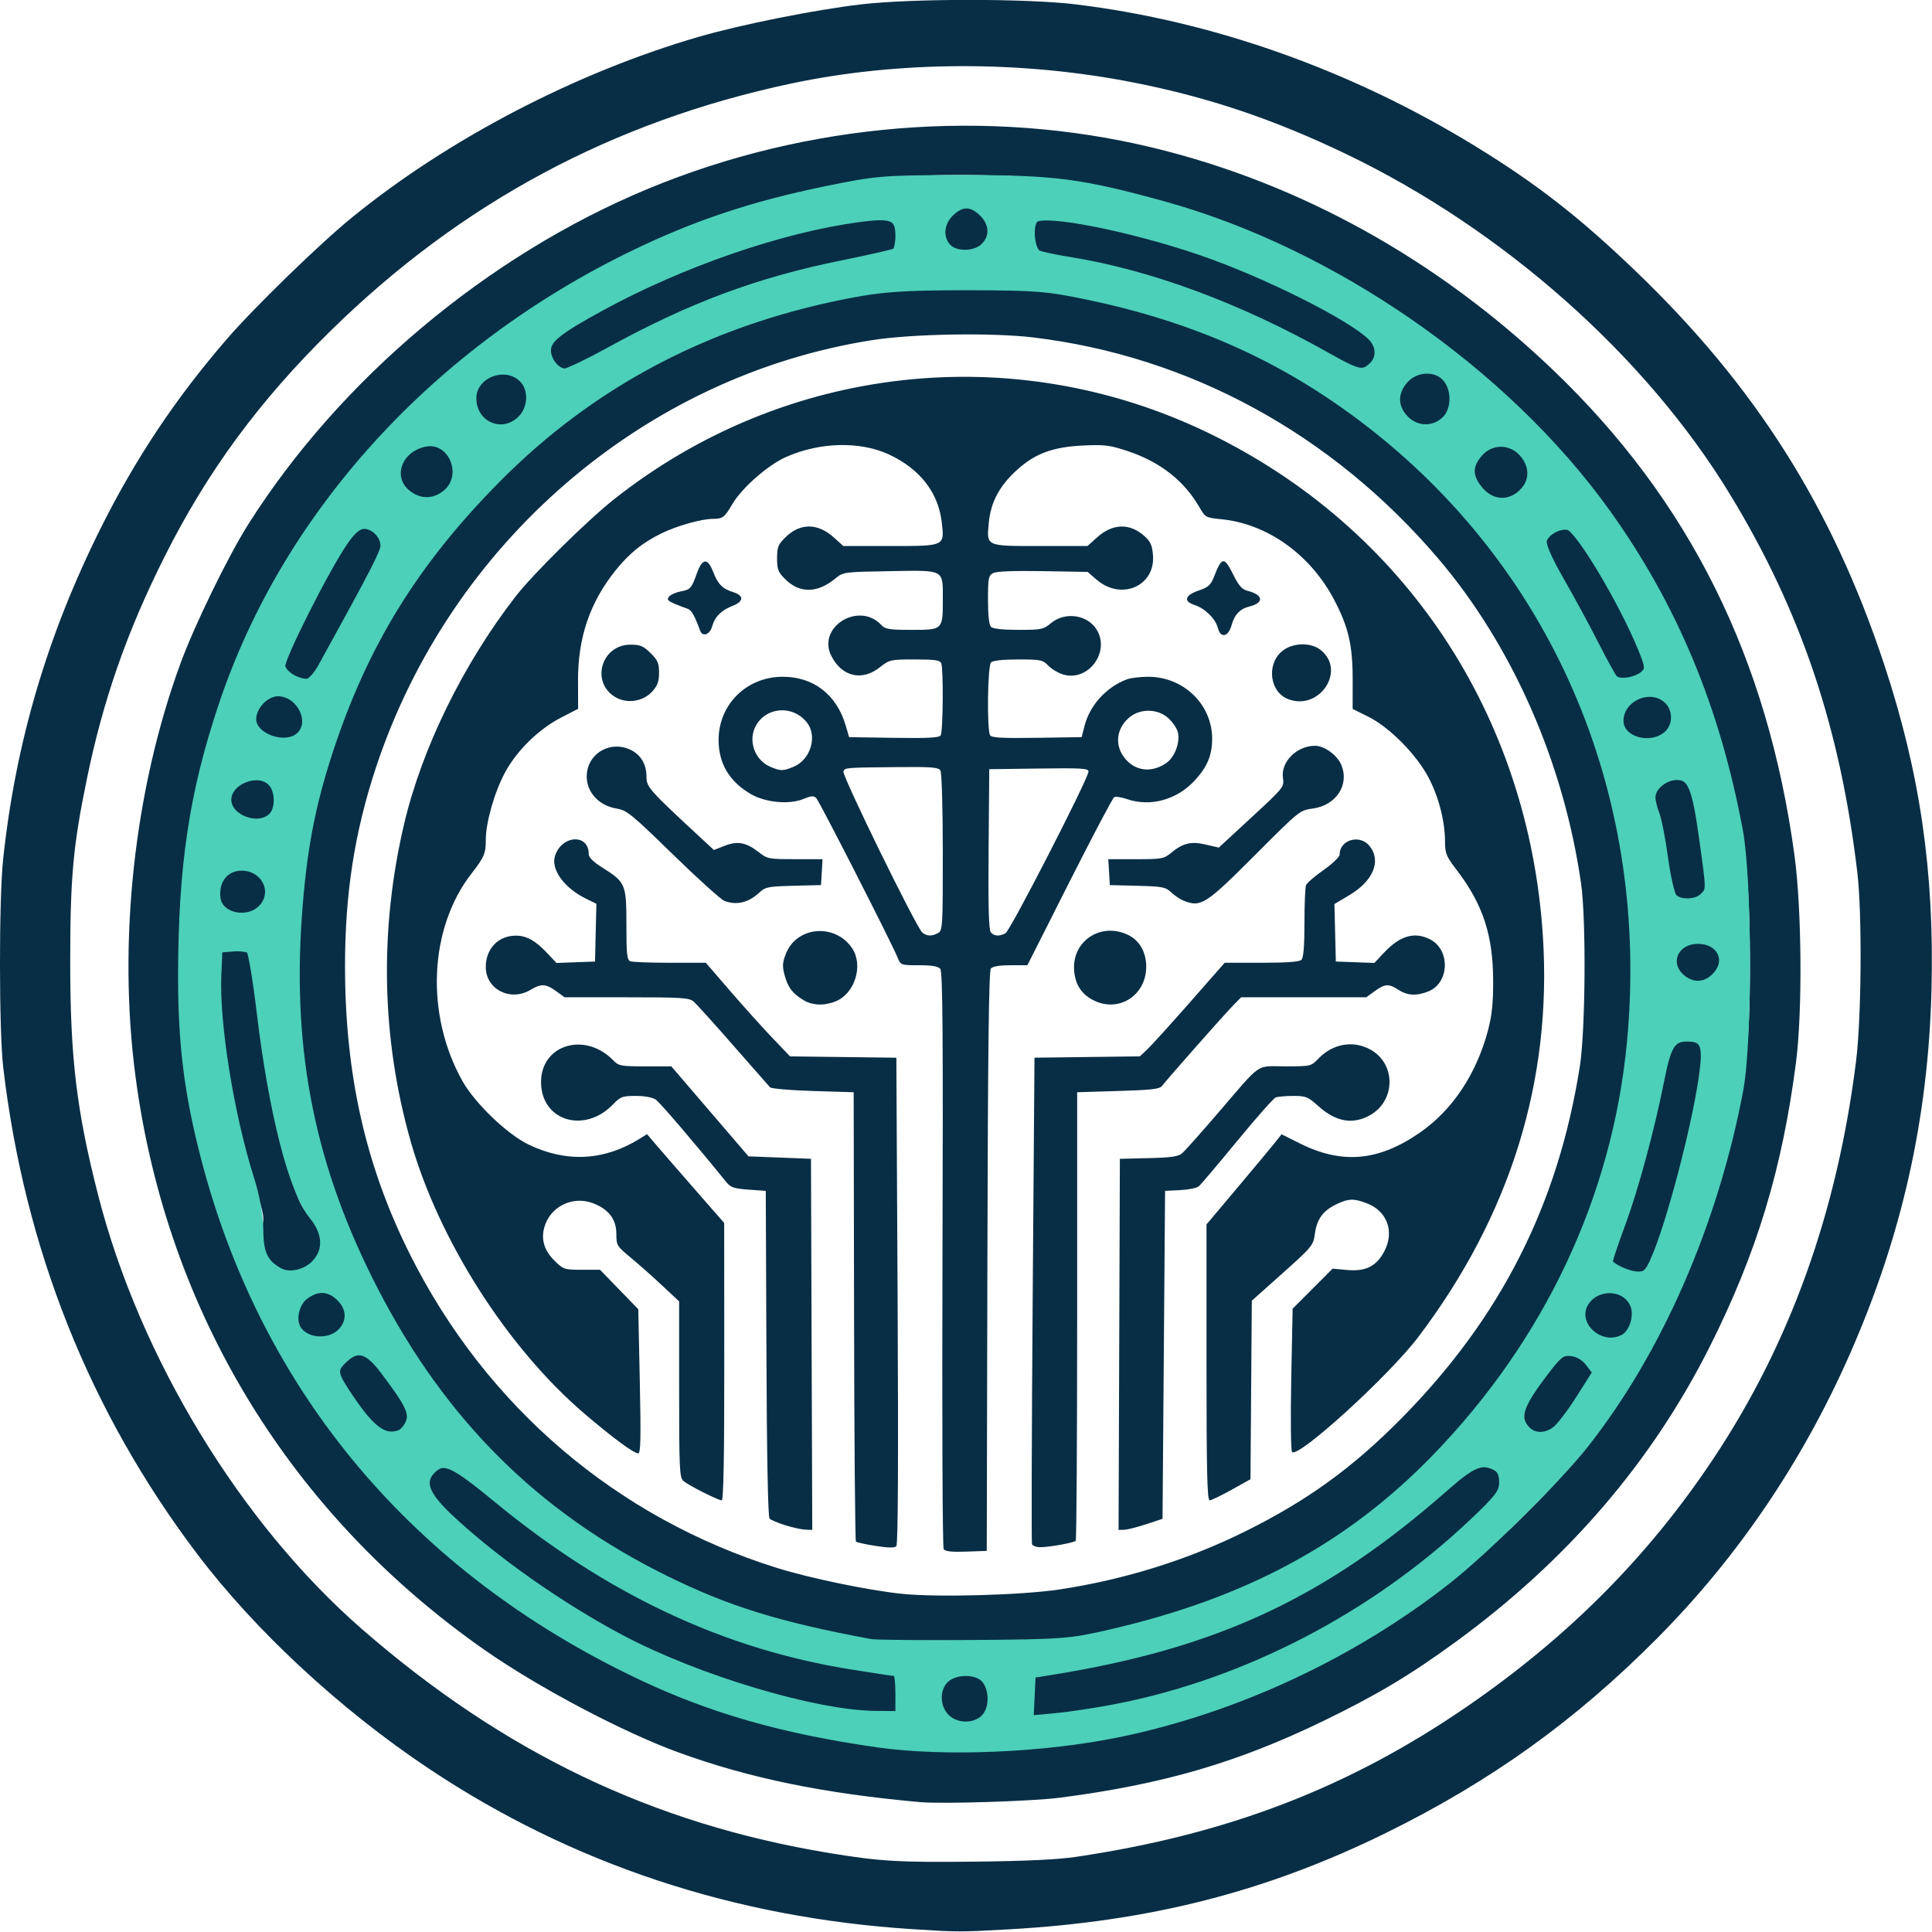 <?xml version="1.0" encoding="UTF-8" standalone="no"?>
<!-- Created with Inkscape (http://www.inkscape.org/) -->

<svg
   version="1.1"
   id="svg1"
   width="128"
   height="128"
   viewBox="0 0 128 128"
   sodipodi:docname="logo.svg"
   inkscape:version="1.3.2 (1:1.3.2+202311252150+091e20ef0f)"
   xmlns:inkscape="http://www.inkscape.org/namespaces/inkscape"
   xmlns:sodipodi="http://sodipodi.sourceforge.net/DTD/sodipodi-0.dtd"
   xmlns="http://www.w3.org/2000/svg"
   xmlns:svg="http://www.w3.org/2000/svg">
  <defs
     id="defs1" />
  <sodipodi:namedview
     id="namedview1"
     pagecolor="#ffffff"
     bordercolor="#666666"
     borderopacity="1.0"
     inkscape:showpageshadow="2"
     inkscape:pageopacity="0.0"
     inkscape:pagecheckerboard="0"
     inkscape:deskcolor="#d1d1d1"
     inkscape:zoom="5.6568543"
     inkscape:cx="38.537319"
     inkscape:cy="57.275649"
     inkscape:window-width="1920"
     inkscape:window-height="997"
     inkscape:window-x="0"
     inkscape:window-y="0"
     inkscape:window-maximized="1"
     inkscape:current-layer="g1" />
  <g
     inkscape:groupmode="layer"
     inkscape:label="Image"
     id="g1">
    <g
       id="g4"
       transform="matrix(1.331,0,0,1.307,-20.557,-19.372)">
      <path
         style="display:inline;fill:#082e45"
         d="M 60.875,112.613 C 51.983,112.036 43.905,109.306 36.789,104.473 32.378,101.477 28.135,97.47 25.237,93.562 19.896,86.362 16.667,78.105 15.606,68.938 15.392,67.086 15.389,60.402 15.601,58.375 c 0.618,-5.896 2.19,-11.334 4.842,-16.75 1.735,-3.543 3.735,-6.601 6.285,-9.606 1.372,-1.617 4.617,-4.83 6.234,-6.171 4.806,-3.987 11.15,-7.353 17.271,-9.162 2.097,-0.62 5.805,-1.374 8.08,-1.644 2.537,-0.301 8.261,-0.3 10.688,0.002 6.835,0.85 13.71,3.335 19.875,7.186 3.054,1.907 5.194,3.605 7.983,6.332 5.978,5.845 9.784,11.978 12.373,19.938 1.784,5.486 2.503,10.518 2.356,16.495 -0.161,6.531 -1.475,12.493 -4.081,18.505 -2.354,5.431 -5.571,10.26 -9.567,14.359 -4.071,4.176 -8.291,7.262 -13.505,9.874 -5.949,2.98 -11.755,4.49 -18.808,4.89 -2.407,0.137 -2.501,0.136 -4.75,-0.01 z M 69,108.948 c 7.563,-1.142 13.61,-3.512 19.5,-7.643 5.028,-3.526 8.993,-7.591 12.222,-12.528 3.821,-5.842 6.167,-12.493 7.11,-20.154 0.271,-2.203 0.307,-7.473 0.066,-9.561 -0.848,-7.333 -2.809,-13.269 -6.329,-19.163 C 97.363,32.857 90.267,26.45 82.438,22.623 78.839,20.865 75.599,19.754 71.886,19.007 c -5.602,-1.127 -11.707,-1.108 -17.073,0.052 -8.863,1.917 -16.41,6.04 -22.88,12.501 -3.58,3.574 -6.17,7.16 -8.307,11.502 -1.869,3.796 -3.042,7.216 -3.858,11.25 -0.685,3.387 -0.827,4.969 -0.828,9.25 -0.002,4.873 0.314,7.56 1.39,11.842 2.067,8.226 7.085,16.633 13.123,21.99 7.049,6.254 14.468,9.877 23.249,11.355 2.532,0.426 3.492,0.484 7.299,0.44 2.529,-0.029 4.1,-0.105 5,-0.241 z m -7.75,-2.775 c -4.797,-0.438 -8.475,-1.206 -12,-2.507 -2.752,-1.015 -6.973,-3.283 -9.647,-5.181 C 29.904,91.599 23.746,81.322 22.195,69.432 21.298,62.554 22.118,54.865 24.433,48.438 c 0.693,-1.922 2.361,-5.411 3.356,-7.016 4.563,-7.361 11.925,-13.656 19.924,-17.035 7.945,-3.356 16.926,-4.098 25.13,-2.076 7.324,1.805 14.16,5.672 19.891,11.25 6.798,6.617 10.698,14.598 12.035,24.627 0.364,2.732 0.4,7.929 0.073,10.5 -0.689,5.411 -1.949,9.64 -4.281,14.375 -2.895,5.876 -7.105,10.862 -12.655,14.986 -2.257,1.678 -3.935,2.699 -6.593,4.011 -4.276,2.112 -8,3.216 -13.125,3.89 -1.357,0.178 -5.844,0.323 -6.938,0.223 z m 7,-2.857 c 6.528,-0.885 12.311,-3.19 17.706,-7.059 3.537,-2.536 7.554,-6.57 9.593,-9.635 C 99.339,80.929 101.679,74.568 102.4,68 c 0.232,-2.116 0.192,-7.548 -0.071,-9.562 C 100.745,46.301 94.3,36.364 83.707,29.729 78.758,26.629 73.686,24.762 67.928,23.922 66.071,23.651 61.422,23.612 59.5,23.851 c -1.783,0.221 -4.782,0.829 -6.375,1.292 -6.162,1.79 -12.162,5.336 -16.986,10.036 -6.479,6.314 -9.982,13.184 -11.41,22.384 -0.319,2.051 -0.459,7.994 -0.242,10.219 0.653,6.685 3.206,13.575 7.073,19.081 4.861,6.922 12.74,12.606 20.912,15.083 1.717,0.521 4.45,1.077 6.655,1.355 0.859,0.108 1.731,0.221 1.938,0.251 0.796,0.115 5.82,-0.05 7.188,-0.235 z m -5.456,-1.307 c -0.446,-0.272 -0.724,-0.936 -0.599,-1.434 0.128,-0.512 0.739,-0.95 1.324,-0.95 1.276,0 1.718,1.761 0.607,2.417 -0.46,0.272 -0.848,0.262 -1.332,-0.033 z m 4.112,-0.217 C 66.801,101.75 66.75,101.426 66.75,100.799 c 0,-1.077 0.003,-1.08 1.375,-1.225 1.507,-0.16 4.427,-0.807 6,-1.331 5.233,-1.74 9.323,-4.205 13.672,-8.237 0.507,-0.47 1.037,-0.891 1.178,-0.936 0.4,-0.127 1.128,0.235 1.221,0.609 0.144,0.574 -0.047,0.884 -1.287,2.086 -2.188,2.12 -5.64,4.653 -8.284,6.078 -3.278,1.767 -8.048,3.348 -11.378,3.771 -1.555,0.197 -2.176,0.245 -2.34,0.179 z m -8.897,-0.175 c -1.288,-0.171 -3.585,-0.694 -5.2,-1.183 -5.288,-1.603 -10.298,-4.523 -14.726,-8.583 -1.464,-1.343 -1.647,-1.773 -1.043,-2.444 0.443,-0.492 0.962,-0.381 1.796,0.386 3.232,2.969 7.056,5.52 10.668,7.117 2.933,1.296 5.966,2.173 8.794,2.54 0.833,0.108 1.599,0.241 1.702,0.294 0.141,0.073 0.188,0.326 0.188,1.021 v 0.924 L 59.5,101.706 c -0.378,0.01 -1.049,-0.03 -1.491,-0.089 z M 59.75,98.118 C 58.467,97.961 56.314,97.548 54.817,97.171 50.197,96.007 44.96,93.2 41.665,90.122 38.208,86.892 35.873,83.766 33.873,79.688 31.213,74.265 30.105,69.023 30.292,62.75 c 0.081,-2.713 0.284,-4.556 0.717,-6.5 1.517,-6.819 4.643,-12.524 9.554,-17.437 2.553,-2.554 5.201,-4.436 8.624,-6.131 3.846,-1.904 7.859,-2.976 12.452,-3.324 3.758,-0.285 8.074,0.329 12.361,1.758 7.971,2.657 15.24,9.116 19.071,16.946 3.082,6.299 4.2,13.14 3.364,20.575 -0.837,7.441 -4.474,14.87 -9.997,20.422 -1.796,1.805 -2.937,2.749 -4.761,3.938 -3.685,2.402 -7.84,3.992 -12.625,4.831 -1.625,0.285 -2.283,0.332 -5.115,0.366 -1.788,0.022 -3.672,-0.012 -4.188,-0.075 z m 8.438,-2.727 c 3.246,-0.5 6.392,-1.502 9.25,-2.947 3.078,-1.555 5.33,-3.215 7.753,-5.712 4.954,-5.106 7.809,-10.838 8.893,-17.858 0.28,-1.816 0.319,-7.422 0.063,-9.25 C 93.289,53.489 90.724,47.544 87.026,43.125 81.75,36.821 74.651,32.876 66.875,31.927 c -2.059,-0.251 -5.995,-0.185 -8,0.134 C 47.515,33.868 37.846,42.35 34.151,53.75 c -1.06,3.272 -1.535,6.388 -1.532,10.062 0.004,5.507 1.031,10.133 3.247,14.625 3.797,7.698 10.279,13.329 18.264,15.867 1.624,0.516 4.511,1.127 6.183,1.307 1.759,0.19 5.979,0.072 7.875,-0.22 z m -5.771,-2.043 c -0.057,-0.089 -0.084,-6.701 -0.059,-14.695 0.035,-11.371 0.011,-14.574 -0.109,-14.719 C 62.138,63.803 61.836,63.75 61.187,63.75 c -0.907,0 -0.907,-1.95e-4 -1.07,-0.406 -0.301,-0.753 -3.885,-7.905 -4.041,-8.066 -0.125,-0.129 -0.248,-0.121 -0.647,0.046 -0.699,0.292 -1.873,0.182 -2.599,-0.244 -1.08,-0.633 -1.622,-1.561 -1.616,-2.767 0.009,-1.789 1.402,-3.183 3.183,-3.186 1.534,-0.003 2.684,0.896 3.138,2.453 l 0.177,0.609 2.228,0.034 c 1.699,0.026 2.252,-0.004 2.329,-0.125 0.117,-0.184 0.142,-3.354 0.029,-3.649 C 62.237,48.286 61.998,48.25 60.979,48.25 c -1.215,0 -1.256,0.009 -1.746,0.403 -0.885,0.711 -1.884,0.471 -2.406,-0.58 -0.731,-1.471 1.381,-2.793 2.495,-1.562 0.186,0.205 0.395,0.239 1.505,0.239 1.548,0 1.548,3.87e-4 1.548,-1.53 0,-1.56 0.121,-1.493 -2.637,-1.446 -2.279,0.039 -2.322,0.044 -2.698,0.361 -0.901,0.759 -1.777,0.779 -2.5,0.056 C 54.176,43.826 54.125,43.695 54.125,43.125 c 0,-0.57 0.051,-0.701 0.418,-1.068 0.732,-0.732 1.602,-0.729 2.407,0.009 L 57.424,42.5 h 2.346 c 2.731,0 2.694,0.018 2.548,-1.234 -0.175,-1.492 -1.105,-2.696 -2.639,-3.414 -1.441,-0.675 -3.442,-0.621 -5.115,0.138 -0.892,0.404 -2.19,1.563 -2.657,2.372 -0.399,0.692 -0.485,0.758 -0.974,0.761 -0.584,0.003 -1.793,0.351 -2.575,0.741 -0.935,0.467 -1.602,1.016 -2.279,1.879 -1.278,1.626 -1.871,3.41 -1.862,5.601 l 0.005,1.407 -0.854,0.449 c -1.113,0.585 -2.205,1.676 -2.788,2.785 -0.53,1.008 -0.954,2.527 -0.954,3.418 0,0.681 -0.08,0.872 -0.709,1.696 -2.123,2.781 -2.31,7.155 -0.451,10.526 0.621,1.125 2.229,2.696 3.293,3.217 1.888,0.923 3.764,0.821 5.536,-0.303 l 0.357,-0.226 0.518,0.618 c 0.285,0.34 1.149,1.352 1.92,2.25 l 1.402,1.632 0.004,7.031 c 0.003,4.791 -0.037,7.031 -0.126,7.031 -0.178,0 -1.63,-0.747 -1.901,-0.978 C 49.268,89.727 49.25,89.345 49.25,85.251 V 80.791 L 48.406,79.986 C 47.942,79.543 47.239,78.908 46.844,78.575 46.153,77.993 46.125,77.947 46.125,77.369 c 0,-0.744 -0.387,-1.258 -1.172,-1.558 -0.971,-0.371 -2.044,0.13 -2.378,1.111 -0.228,0.666 -0.068,1.267 0.482,1.817 0.432,0.431 0.482,0.448 1.352,0.448 H 45.312 l 0.952,1 0.952,1 0.076,3.656 c 0.059,2.842 0.042,3.655 -0.077,3.652 -0.23,-0.006 -1.304,-0.815 -2.704,-2.036 -3.817,-3.33 -7.221,-8.767 -8.622,-13.773 -1.462,-5.221 -1.572,-10.736 -0.323,-16.122 0.887,-3.826 2.937,-8.082 5.54,-11.503 0.863,-1.135 3.557,-3.844 4.894,-4.923 8.486,-6.846 19.928,-8.144 29.616,-3.359 9.748,4.814 15.918,14.272 16.628,25.491 0.464,7.328 -1.619,14.158 -6.197,20.319 -1.463,1.969 -5.98,6.161 -6.289,5.836 -0.06,-0.063 -0.078,-1.72 -0.04,-3.69 l 0.069,-3.575 0.995,-1.015 0.995,-1.015 0.706,0.067 c 0.937,0.089 1.477,-0.185 1.87,-0.949 0.509,-0.991 0.146,-2.024 -0.852,-2.423 -0.659,-0.263 -0.939,-0.254 -1.553,0.05 -0.656,0.325 -0.957,0.752 -1.055,1.498 -0.076,0.578 -0.136,0.652 -1.608,1.992 l -1.53,1.391 -0.033,4.524 -0.033,4.524 -0.938,0.534 c -0.516,0.294 -1.008,0.534 -1.094,0.535 C 75.533,90.875 75.5,89.394 75.5,83.882 v -6.993 l 1.531,-1.853 c 0.842,-1.019 1.683,-2.048 1.869,-2.285 l 0.337,-0.432 0.913,0.464 c 2.096,1.066 3.905,0.903 5.956,-0.537 1.626,-1.142 2.823,-2.964 3.403,-5.184 0.196,-0.75 0.261,-1.375 0.26,-2.5 -0.003,-2.332 -0.508,-3.901 -1.818,-5.643 -0.517,-0.687 -0.576,-0.836 -0.578,-1.437 -0.003,-1.044 -0.316,-2.275 -0.83,-3.265 -0.606,-1.167 -1.947,-2.54 -2.999,-3.071 l -0.769,-0.388 0.001,-1.473 c 0.002,-1.768 -0.209,-2.688 -0.938,-4.09 -1.18,-2.271 -3.316,-3.821 -5.584,-4.051 -0.783,-0.079 -0.818,-0.098 -1.089,-0.581 -0.771,-1.375 -1.972,-2.333 -3.623,-2.887 -0.857,-0.288 -1.124,-0.321 -2.166,-0.272 -1.507,0.071 -2.39,0.399 -3.287,1.218 -0.881,0.806 -1.326,1.644 -1.423,2.68 C 64.551,42.532 64.483,42.5 67.241,42.5 h 2.335 l 0.474,-0.434 c 0.773,-0.708 1.612,-0.739 2.342,-0.087 0.314,0.281 0.401,0.469 0.443,0.966 0.136,1.578 -1.57,2.346 -2.804,1.261 l -0.448,-0.394 -2.223,-0.039 c -1.448,-0.025 -2.312,0.009 -2.48,0.098 -0.232,0.124 -0.256,0.255 -0.256,1.358 0,0.783 0.054,1.274 0.15,1.371 0.096,0.096 0.587,0.15 1.365,0.15 1.144,0 1.24,-0.02 1.624,-0.344 0.704,-0.593 1.824,-0.425 2.277,0.342 0.672,1.138 -0.431,2.637 -1.668,2.266 -0.248,-0.074 -0.584,-0.277 -0.747,-0.45 C 67.351,48.271 67.252,48.25 66.128,48.25 c -0.769,0 -1.257,0.054 -1.353,0.15 -0.173,0.173 -0.212,3.433 -0.045,3.697 0.077,0.121 0.63,0.151 2.328,0.125 l 2.227,-0.034 0.149,-0.588 c 0.263,-1.037 1.096,-1.964 2.105,-2.342 0.194,-0.073 0.672,-0.131 1.062,-0.131 1.754,0.003 3.171,1.395 3.18,3.124 0.004,0.843 -0.235,1.433 -0.864,2.131 -0.889,0.986 -2.215,1.356 -3.384,0.944 -0.273,-0.096 -0.557,-0.138 -0.631,-0.093 -0.074,0.045 -1.076,1.981 -2.227,4.3 L 66.585,63.75 h -0.84 c -0.552,0 -0.887,0.058 -0.979,0.168 -0.101,0.122 -0.149,4.251 -0.172,14.844 L 64.562,93.438 63.542,93.474 c -0.729,0.026 -1.051,-0.01 -1.125,-0.125 z m -0.283,-31.228 c 0.231,-0.124 0.242,-0.301 0.24,-4.094 -0.001,-2.28 -0.052,-4.044 -0.12,-4.152 -0.098,-0.155 -0.453,-0.184 -2.029,-0.169 -2.72,0.026 -2.724,0.026 -2.798,0.219 -0.078,0.204 3.641,7.939 3.928,8.169 0.237,0.19 0.46,0.198 0.78,0.027 z m 3.363,0.006 C 65.733,62.001 69.625,54.277 69.625,53.935 c 0,-0.165 -0.326,-0.186 -2.469,-0.156 l -2.469,0.034 -0.033,4.048 c -0.024,2.883 0.008,4.097 0.109,4.219 0.168,0.202 0.415,0.218 0.733,0.048 z m -10.558,-8.432 c 0.857,-0.358 1.212,-1.561 0.665,-2.256 -0.703,-0.894 -2.037,-0.791 -2.548,0.198 -0.385,0.744 -0.039,1.719 0.728,2.052 0.515,0.224 0.631,0.224 1.155,0.005 z m 18.569,-0.2 c 0.417,-0.297 0.692,-1.058 0.564,-1.565 -0.047,-0.189 -0.258,-0.503 -0.467,-0.699 -0.538,-0.502 -1.433,-0.508 -1.98,-0.012 -0.681,0.617 -0.704,1.543 -0.054,2.193 0.523,0.523 1.273,0.555 1.936,0.083 z M 59.031,93.185 C 58.532,93.106 58.091,93.008 58.05,92.967 58.009,92.926 57.967,87.784 57.957,81.54 L 57.938,70.188 55.912,70.125 c -1.114,-0.034 -2.077,-0.119 -2.139,-0.188 -0.063,-0.069 -0.887,-1.025 -1.832,-2.125 -0.945,-1.1 -1.831,-2.098 -1.968,-2.219 C 49.749,65.398 49.397,65.375 46.635,65.375 H 43.549 L 43.125,65.062 C 42.613,64.685 42.382,64.673 41.847,65 40.849,65.608 39.625,64.97 39.625,63.841 c 0,-0.93 0.623,-1.591 1.5,-1.591 0.525,0 0.971,0.251 1.541,0.867 l 0.478,0.518 0.959,-0.036 0.959,-0.036 0.035,-1.464 0.035,-1.464 -0.535,-0.268 C 43.531,59.832 42.863,58.895 43.068,58.221 43.393,57.148 44.75,57.061 44.75,58.113 c 0,0.171 0.219,0.395 0.667,0.681 1.169,0.748 1.208,0.841 1.208,2.897 0,1.51 0.03,1.794 0.198,1.858 0.109,0.042 0.998,0.076 1.976,0.076 h 1.779 l 1.191,1.406 c 0.655,0.773 1.599,1.841 2.096,2.373 l 0.905,0.966 2.646,0.034 L 60.062,68.438 60.125,80.75 c 0.041,8.123 0.02,12.358 -0.062,12.446 -0.089,0.095 -0.388,0.092 -1.032,-0.011 z m 7.782,-0.092 c -0.03,-0.086 -0.014,-5.669 0.035,-12.406 l 0.09,-12.25 2.621,-0.034 2.621,-0.034 0.36,-0.341 c 0.198,-0.188 1.149,-1.255 2.113,-2.372 L 76.406,63.625 h 1.835 c 1.26,0 1.882,-0.047 1.985,-0.15 0.102,-0.102 0.15,-0.698 0.15,-1.865 0,-0.943 0.035,-1.806 0.078,-1.917 0.043,-0.111 0.436,-0.458 0.875,-0.771 0.441,-0.315 0.797,-0.663 0.797,-0.78 0,-0.753 1.009,-1.05 1.491,-0.437 0.595,0.756 0.188,1.767 -1.002,2.49 l -0.747,0.453 0.035,1.457 0.035,1.457 0.959,0.036 0.959,0.036 0.478,-0.518 c 0.801,-0.867 1.519,-1.079 2.295,-0.678 1.013,0.524 0.968,2.198 -0.071,2.633 C 85.974,65.316 85.506,65.294 85.062,65 84.573,64.676 84.386,64.686 83.875,65.062 L 83.451,65.375 H 80.338 77.225 l -0.394,0.407 c -0.428,0.442 -3.302,3.756 -3.54,4.081 -0.12,0.164 -0.51,0.211 -2.188,0.262 L 69.062,70.188 v 11.333 c 0,6.233 -0.032,11.366 -0.072,11.405 -0.099,0.1 -1.319,0.324 -1.761,0.324 -0.199,0 -0.386,-0.07 -0.416,-0.156 z M 54.532,92.138 C 54.171,92.021 53.82,91.87 53.751,91.801 53.672,91.722 53.615,88.702 53.595,83.432 L 53.562,75.188 52.708,75.125 C 51.987,75.072 51.814,75.014 51.604,74.75 49.979,72.712 48.298,70.71 48.085,70.561 47.924,70.448 47.534,70.375 47.091,70.375 c -0.667,0 -0.762,0.036 -1.128,0.425 -1.424,1.513 -3.585,0.836 -3.587,-1.125 -0.001,-1.906 2.192,-2.577 3.598,-1.1 0.267,0.28 0.376,0.301 1.586,0.301 h 1.3 l 1.921,2.281 1.921,2.281 1.555,0.062 1.555,0.062 0.032,9.406 0.032,9.406 -0.345,-0.013 c -0.189,-0.007 -0.64,-0.108 -1,-0.224 z m 16.624,-9.169 0.032,-9.406 1.432,-0.036 c 1.141,-0.028 1.482,-0.079 1.674,-0.25 0.133,-0.118 0.93,-1.03 1.772,-2.027 2.23,-2.641 1.855,-2.375 3.353,-2.375 1.276,0 1.286,-0.002 1.651,-0.39 0.721,-0.767 1.744,-0.944 2.604,-0.451 1.27,0.728 1.242,2.601 -0.05,3.327 C 82.764,71.844 81.926,71.684 81.042,70.869 80.554,70.42 80.444,70.375 79.826,70.375 c -0.374,0 -0.77,0.035 -0.88,0.077 -0.11,0.042 -0.978,1.041 -1.928,2.219 -0.951,1.178 -1.809,2.209 -1.908,2.291 -0.099,0.082 -0.516,0.166 -0.926,0.188 L 73.438,75.188 73.375,83.5 73.312,91.812 72.5,92.085 c -0.447,0.15 -0.939,0.276 -1.095,0.281 l -0.282,0.009 z M 55.438,65.517 c -0.548,-0.339 -0.771,-0.638 -0.936,-1.255 -0.123,-0.46 -0.113,-0.639 0.061,-1.092 0.532,-1.393 2.435,-1.564 3.29,-0.295 0.581,0.861 0.152,2.302 -0.804,2.702 -0.57,0.238 -1.164,0.216 -1.61,-0.059 z m 14.446,0.014 c -0.597,-0.305 -0.91,-0.784 -0.971,-1.49 -0.129,-1.496 1.301,-2.485 2.66,-1.84 0.587,0.279 0.927,0.876 0.927,1.626 -0.001,1.453 -1.365,2.341 -2.616,1.704 z M 51.5,60.487 c -0.172,-0.067 -1.325,-1.127 -2.562,-2.356 -2.034,-2.02 -2.301,-2.242 -2.778,-2.318 -0.976,-0.155 -1.617,-0.947 -1.496,-1.848 0.137,-1.02 1.207,-1.592 2.146,-1.146 0.533,0.253 0.815,0.736 0.815,1.396 0,0.501 0.149,0.67 2.709,3.084 l 0.647,0.61 0.527,-0.211 c 0.645,-0.258 1.074,-0.179 1.69,0.31 0.446,0.355 0.505,0.366 1.826,0.366 h 1.364 l -0.038,0.656 -0.038,0.656 -1.373,0.036 c -1.253,0.033 -1.4,0.062 -1.688,0.336 C 52.707,60.579 52.108,60.725 51.5,60.487 Z m 22.875,-0.002 c -0.172,-0.068 -0.454,-0.26 -0.627,-0.425 -0.287,-0.275 -0.433,-0.304 -1.688,-0.337 L 70.688,59.688 70.65,59.031 70.612,58.375 h 1.372 c 1.277,0 1.397,-0.021 1.739,-0.309 0.607,-0.511 1,-0.609 1.739,-0.433 l 0.65,0.154 1.631,-1.534 c 1.601,-1.506 1.629,-1.542 1.563,-1.987 -0.121,-0.817 0.682,-1.641 1.597,-1.64 0.462,7.57e-4 1.098,0.469 1.303,0.96 0.423,1.013 -0.247,2.061 -1.421,2.222 -0.641,0.088 -0.669,0.112 -2.845,2.333 -2.47,2.522 -2.714,2.682 -3.564,2.344 z M 46.053,50.147 C 44.837,49.382 45.387,47.5 46.827,47.5 c 0.485,0 0.638,0.065 0.998,0.425 0.36,0.36 0.425,0.513 0.425,0.998 0,0.45 -0.075,0.657 -0.348,0.962 -0.454,0.508 -1.273,0.624 -1.85,0.261 z m 33.496,0.106 c -0.892,-0.36 -1.07,-1.725 -0.313,-2.401 0.503,-0.449 1.423,-0.494 1.932,-0.094 1.315,1.034 -0.046,3.132 -1.619,2.496 z M 50.294,46.79 c -0.271,-0.766 -0.433,-1.052 -0.632,-1.114 -0.123,-0.038 -0.413,-0.152 -0.643,-0.252 -0.344,-0.15 -0.392,-0.214 -0.269,-0.363 0.082,-0.099 0.342,-0.216 0.576,-0.26 0.487,-0.091 0.538,-0.149 0.809,-0.924 0.268,-0.763 0.532,-0.789 0.804,-0.078 0.244,0.64 0.462,0.866 0.998,1.038 0.549,0.176 0.539,0.47 -0.025,0.695 -0.566,0.227 -0.892,0.561 -1.022,1.047 -0.111,0.414 -0.478,0.544 -0.596,0.21 z M 76.067,46.656 c -0.115,-0.465 -0.641,-0.995 -1.157,-1.165 -0.578,-0.191 -0.49,-0.496 0.214,-0.74 0.467,-0.162 0.59,-0.276 0.749,-0.691 0.394,-1.031 0.505,-1.042 0.967,-0.094 0.266,0.547 0.431,0.736 0.7,0.804 0.784,0.198 0.842,0.609 0.112,0.791 -0.485,0.121 -0.758,0.41 -0.906,0.96 -0.159,0.59 -0.546,0.668 -0.678,0.136 z M 34.044,87.094 C 33.419,86.424 32.25,84.668 32.25,84.397 c 0,-0.385 0.704,-1.022 1.128,-1.022 0.271,0 0.443,0.115 0.701,0.469 0.188,0.258 0.634,0.863 0.991,1.344 0.787,1.061 0.876,1.313 0.629,1.791 -0.346,0.67 -1.088,0.721 -1.654,0.115 z m 57.41,0.147 c -0.415,-0.327 -0.429,-0.809 -0.04,-1.38 1.407,-2.064 1.778,-2.486 2.185,-2.486 0.407,0 1.208,0.798 1.095,1.092 -0.142,0.37 -1.425,2.351 -1.749,2.701 -0.383,0.413 -1.018,0.444 -1.49,0.073 z M 31.039,82.612 C 30.097,82.34 29.853,81.372 30.55,80.675 c 0.477,-0.477 0.967,-0.552 1.571,-0.24 0.827,0.428 0.718,1.759 -0.175,2.132 -0.241,0.101 -0.454,0.178 -0.473,0.172 -0.019,-0.006 -0.215,-0.063 -0.434,-0.127 z m 64.008,-0.037 c -1.253,-0.561 -0.901,-2.314 0.467,-2.322 0.862,-0.005 1.49,0.79 1.235,1.563 -0.254,0.77 -0.967,1.089 -1.702,0.76 z M 29.288,79.13 C 28.541,78.675 28.216,77.797 28.489,76.971 28.614,76.593 28.577,76.367 28.191,75.136 27.067,71.552 26.547,68.727 26.306,64.909 26.199,63.201 26.327,62.875 27.104,62.875 c 0.854,0 0.906,0.107 1.097,2.259 0.331,3.73 0.903,6.761 1.822,9.66 0.33,1.04 0.475,1.315 0.934,1.767 0.477,0.47 0.543,0.603 0.543,1.081 -5.98e-4,0.697 -0.375,1.318 -0.936,1.553 -0.57,0.238 -0.798,0.227 -1.276,-0.065 z m 66.872,0.041 c -0.221,-0.109 -0.434,-0.299 -0.473,-0.421 -0.039,-0.123 0.106,-0.665 0.323,-1.205 0.934,-2.33 1.613,-4.794 2.166,-7.857 0.253,-1.402 0.369,-1.793 0.584,-1.969 0.337,-0.275 0.847,-0.28 1.229,-0.013 0.277,0.194 0.289,0.258 0.212,1.094 -0.197,2.146 -1.691,8.04 -2.503,9.876 -0.286,0.647 -0.34,0.699 -0.722,0.696 -0.227,-0.002 -0.594,-0.092 -0.815,-0.201 z m 2.966,-14.858 c -0.628,-0.669 -0.198,-1.721 0.733,-1.79 0.439,-0.032 0.58,0.02 0.894,0.334 0.482,0.482 0.484,0.925 0.007,1.402 -0.486,0.486 -1.205,0.51 -1.634,0.054 z M 26.615,60.885 C 26.136,60.406 26.121,59.798 26.574,59.26 27.276,58.425 28.75,58.968 28.75,60.062 c 0,0.665 -0.55,1.188 -1.25,1.188 -0.407,0 -0.598,-0.079 -0.885,-0.365 z M 98.778,60.278 C 98.604,60.104 98.521,59.672 98.399,58.328 98.288,57.099 98.172,56.462 97.997,56.118 c -0.337,-0.661 -0.317,-1.184 0.06,-1.562 0.346,-0.346 0.988,-0.407 1.356,-0.128 0.296,0.224 0.4,0.645 0.706,2.851 0.321,2.316 0.322,2.653 0.006,2.97 -0.317,0.317 -1.043,0.332 -1.347,0.028 z M 27.541,56.323 C 26.789,55.986 26.651,55.204 27.24,54.615 28,53.855 29.25,54.325 29.25,55.37 c 0,0.829 -0.884,1.321 -1.709,0.952 z m 1.181,-4.143 c -0.705,-0.383 -0.814,-1.233 -0.232,-1.815 0.41,-0.41 0.831,-0.464 1.383,-0.179 1.163,0.602 0.917,2.196 -0.337,2.183 -0.261,-0.003 -0.628,-0.088 -0.815,-0.19 z m 67.768,-0.171 c -0.415,-0.415 -0.441,-0.587 -0.182,-1.206 0.349,-0.836 1.64,-1.039 2.187,-0.345 0.95,1.207 -0.909,2.646 -2.004,1.551 z M 30.046,49.127 c -0.284,-0.126 -0.547,-0.279 -0.584,-0.338 -0.151,-0.244 2.006,-4.578 3.23,-6.492 0.507,-0.793 0.908,-0.958 1.413,-0.582 0.672,0.5 0.644,0.745 -0.263,2.255 -0.452,0.753 -1.277,2.278 -1.833,3.388 -0.74,1.477 -1.069,2.015 -1.228,2.009 -0.12,-0.005 -0.451,-0.112 -0.735,-0.239 z m 65.806,0.031 C 95.746,49.037 95.267,48.122 94.787,47.125 94.307,46.128 93.539,44.698 93.082,43.948 92.624,43.197 92.25,42.533 92.25,42.471 c 0,-0.456 0.818,-1.046 1.256,-0.907 0.134,0.043 0.407,0.315 0.607,0.605 0.683,0.992 2.18,3.766 2.776,5.142 0.536,1.238 0.576,1.395 0.406,1.583 -0.104,0.115 -0.339,0.244 -0.523,0.288 -0.184,0.044 -0.424,0.106 -0.532,0.138 -0.109,0.032 -0.284,-0.041 -0.389,-0.162 z M 89.75,40.077 C 89.265,39.919 88.75,39.252 88.75,38.782 c 0,-1.25 1.49,-1.898 2.361,-1.027 1.087,1.087 0.086,2.795 -1.361,2.323 z M 35.902,39.93 C 35.592,39.713 35.25,39.123 35.25,38.806 c 0,-0.383 0.377,-1.004 0.74,-1.218 1.138,-0.672 2.326,0.166 2.082,1.468 -0.167,0.891 -1.423,1.397 -2.17,0.874 z m 3.878,-3.596 c -0.445,-0.247 -0.694,-0.7 -0.706,-1.287 -0.01,-0.454 0.055,-0.609 0.397,-0.951 0.771,-0.771 1.961,-0.456 2.263,0.6 0.317,1.106 -0.97,2.185 -1.954,1.639 z M 86,36.412 C 85.623,36.275 85.126,35.696 85.054,35.311 84.794,33.925 86.53,33.069 87.43,34.139 87.925,34.727 87.882,35.518 87.325,36.075 86.911,36.489 86.5,36.594 86,36.412 Z M 43.057,33.318 c -0.413,-0.413 -0.408,-0.981 0.013,-1.35 0.965,-0.847 4.648,-2.805 7.055,-3.751 3.472,-1.364 8.112,-2.492 9.562,-2.323 0.373,0.043 0.375,0.047 0.375,0.851 0,0.933 0.182,0.824 -2,1.199 -3.955,0.678 -8.264,2.22 -11.59,4.146 -3.079,1.784 -2.918,1.726 -3.416,1.228 z m 39.821,0.215 c -0.102,-0.04 -0.686,-0.376 -1.298,-0.748 -4.072,-2.469 -9.046,-4.311 -13.267,-4.913 -0.619,-0.088 -1.195,-0.215 -1.281,-0.281 -0.094,-0.073 -0.156,-0.416 -0.156,-0.859 0,-0.576 0.046,-0.756 0.21,-0.819 0.57,-0.219 4.663,0.6 7.259,1.452 3.657,1.2 8.402,3.574 9.389,4.698 0.342,0.389 0.367,0.474 0.248,0.815 -0.105,0.301 -0.688,0.789 -0.881,0.739 -0.021,-0.005 -0.121,-0.043 -0.222,-0.082 z M 62.706,27.318 c -0.595,-0.551 -0.313,-1.641 0.504,-1.952 0.8,-0.304 1.742,0.72 1.406,1.53 -0.32,0.772 -1.299,0.989 -1.91,0.422 z"
         id="path4" />
      <path
         style="fill:#4cd0b9;fill-opacity:1;stroke:#4cd0b9;stroke-width:0.354;stroke-opacity:1"
         d="M 59.132,103.221 C 54.433,102.537 50.86,101.5 47.317,99.788 36.155,94.398 28.648,85.318 25.635,73.563 c -0.84,-3.277 -1.152,-5.798 -1.149,-9.266 0.005,-5.559 0.552,-9.274 2.019,-13.735 3.202,-9.731 10.652,-18.045 20.517,-22.896 3.058,-1.504 5.89,-2.466 9.458,-3.214 2.638,-0.553 2.895,-0.575 6.894,-0.578 4.548,-0.004 5.888,0.174 9.981,1.323 8.423,2.365 17.005,8.423 22.042,15.56 3.358,4.757 5.489,9.959 6.624,16.165 0.463,2.532 0.474,10.719 0.018,13.17 -1.259,6.768 -4.035,13.238 -7.712,17.978 -1.363,1.757 -4.963,5.381 -6.823,6.869 -4.721,3.777 -10.532,6.536 -16.344,7.76 -3.752,0.79 -8.701,1.005 -12.028,0.521 z m 5.303,-1.309 c 0.427,-0.427 0.465,-1.353 0.078,-1.905 -0.367,-0.524 -1.516,-0.546 -2.023,-0.039 -0.473,0.473 -0.458,1.368 0.031,1.889 0.489,0.521 1.421,0.548 1.914,0.056 z m 6.629,-0.55 c 6.404,-1.276 12.744,-4.63 17.633,-9.328 1.336,-1.284 1.547,-1.566 1.547,-2.073 0,-0.4 -0.109,-0.646 -0.342,-0.77 -0.694,-0.371 -1.151,-0.184 -2.498,1.024 -6.099,5.465 -11.445,8.001 -19.699,9.346 l -0.884,0.144 -0.053,1.128 -0.053,1.128 1.291,-0.123 c 0.71,-0.067 2.086,-0.281 3.058,-0.475 z m -10.872,-0.687 c 0,-0.583 -0.06,-1.061 -0.133,-1.061 -0.073,-1.8e-5 -1.087,-0.156 -2.254,-0.346 -6.308,-1.03 -12.086,-3.803 -17.654,-8.475 -2.103,-1.764 -2.587,-1.999 -3.124,-1.513 -0.66,0.597 -0.455,1.253 0.758,2.426 2.198,2.124 5.569,4.542 8.618,6.182 3.772,2.029 9.602,3.805 12.595,3.836 l 1.193,0.012 z m 10.491,-3.071 c 6.848,-1.604 11.922,-4.39 16.222,-8.909 5.585,-5.869 8.959,-13.172 9.696,-20.99 C 97.764,55.375 93.095,43.934 83.874,36.516 79.654,33.122 75.159,31.023 69.562,29.833 67.576,29.411 66.975,29.363 63.64,29.358 c -2.852,-0.004 -4.122,0.07 -5.48,0.319 -7.159,1.31 -13.171,4.478 -18.032,9.502 -4.044,4.179 -6.543,8.311 -8.275,13.682 -0.91,2.822 -1.329,5.082 -1.56,8.426 -0.481,6.941 0.681,12.759 3.772,18.881 3.403,6.741 8.077,11.473 14.527,14.706 3.081,1.544 5.625,2.346 10.187,3.208 0.243,0.046 2.55,0.067 5.127,0.048 4.432,-0.034 4.798,-0.062 6.779,-0.526 z M 35.354,87.48 c 0.161,-0.062 0.369,-0.311 0.461,-0.553 0.189,-0.496 -0.026,-0.941 -1.253,-2.602 -0.825,-1.116 -1.333,-1.251 -2.041,-0.543 -0.492,0.492 -0.459,0.677 0.327,1.866 1.106,1.673 1.732,2.13 2.507,1.832 z M 92.846,87.326 c 0.21,-0.147 0.756,-0.868 1.214,-1.603 l 0.832,-1.335 -0.353,-0.474 c -0.22,-0.296 -0.554,-0.495 -0.89,-0.528 -0.488,-0.049 -0.63,0.072 -1.529,1.304 -1.043,1.428 -1.204,2.023 -0.699,2.581 0.356,0.393 0.912,0.415 1.425,0.056 z M 32.483,82.269 c 0.433,-0.521 0.385,-1.157 -0.125,-1.667 -0.53,-0.53 -1.134,-0.554 -1.752,-0.068 -0.465,0.366 -0.635,1.232 -0.33,1.682 0.459,0.678 1.665,0.707 2.207,0.053 z m 63.765,0.377 c 0.499,-0.267 0.759,-1.189 0.491,-1.746 -0.45,-0.938 -1.885,-0.94 -2.411,-0.003 -0.607,1.081 0.79,2.354 1.919,1.749 z M 31.157,78.833 c 0.581,-0.66 0.527,-1.53 -0.147,-2.368 -1.018,-1.266 -2.014,-5.223 -2.621,-10.414 -0.186,-1.591 -0.415,-2.968 -0.508,-3.061 -0.093,-0.093 -0.478,-0.144 -0.855,-0.113 l -0.686,0.056 -0.055,1.326 c -0.103,2.464 0.635,7.11 1.642,10.341 0.273,0.876 0.443,1.851 0.447,2.563 0.007,1.194 0.231,1.678 0.971,2.1 0.511,0.292 1.352,0.092 1.812,-0.43 z m 66.651,-0.211 c 0.754,-1.762 1.986,-6.52 2.362,-9.115 0.248,-1.713 0.121,-2.066 -0.742,-2.066 -0.746,0 -0.968,0.352 -1.303,2.063 -0.504,2.575 -1.284,5.521 -1.95,7.359 -0.345,0.953 -0.627,1.805 -0.627,1.895 0,0.246 0.912,0.689 1.437,0.697 0.388,0.006 0.523,-0.131 0.824,-0.833 z M 100.895,64.231 c 0.661,-0.781 0.15,-1.741 -0.928,-1.741 -1.191,0 -1.67,1.225 -0.759,1.942 0.56,0.44 1.21,0.363 1.687,-0.201 z M 28.547,60.775 c 0.657,-0.835 0.03,-1.996 -1.077,-1.996 -0.817,0 -1.348,0.691 -1.223,1.591 0.134,0.963 1.652,1.23 2.3,0.405 z m 71.673,-0.506 c 0.341,-0.341 0.341,-0.285 -0.007,-2.844 -0.368,-2.708 -0.582,-3.242 -1.297,-3.242 -0.612,0 -1.246,0.534 -1.246,1.049 0,0.188 0.089,0.566 0.197,0.84 0.108,0.274 0.302,1.279 0.43,2.233 0.128,0.954 0.327,1.849 0.443,1.989 0.28,0.337 1.133,0.323 1.48,-0.024 z M 28.979,56.202 c 0.363,-0.363 0.355,-1.288 -0.015,-1.697 -0.64,-0.707 -2.182,-0.101 -2.182,0.857 0,0.934 1.521,1.516 2.197,0.84 z m 1.369,-4.081 c 0.763,-0.69 0.031,-2.182 -1.07,-2.182 -0.607,0 -1.258,0.692 -1.258,1.337 0,0.9 1.619,1.487 2.328,0.845 z m 68.039,-0.033 c 0.558,-0.451 0.547,-1.38 -0.021,-1.839 -0.863,-0.699 -2.287,-0.005 -2.287,1.114 0,0.954 1.459,1.412 2.308,0.725 z M 31.479,48.569 c 2.577,-4.76 3.081,-5.755 3.081,-6.086 0,-0.516 -0.494,-1.029 -0.991,-1.029 -0.282,0 -0.573,0.243 -0.955,0.798 -0.902,1.311 -3.202,5.948 -3.145,6.342 0.055,0.38 0.712,0.809 1.246,0.813 0.189,0.002 0.487,-0.325 0.764,-0.837 z m 65.824,0.398 c 0.225,-0.225 0.206,-0.384 -0.153,-1.278 -0.95,-2.359 -3.078,-5.992 -3.612,-6.165 -0.422,-0.137 -1.135,0.241 -1.272,0.673 -0.069,0.217 0.231,0.931 0.861,2.049 0.532,0.944 1.303,2.392 1.714,3.219 0.411,0.826 0.833,1.609 0.938,1.739 0.23,0.285 1.145,0.143 1.524,-0.236 z m -59.642,-9.154 c 1.051,-0.904 0.265,-2.788 -1.053,-2.525 -1.323,0.264 -1.852,1.713 -0.919,2.515 0.61,0.524 1.37,0.528 1.972,0.01 z m 53.564,-0.03 c 0.559,-0.559 0.565,-1.339 0.015,-1.978 -0.587,-0.683 -1.58,-0.683 -2.167,0 -0.542,0.63 -0.53,1.192 0.039,1.868 0.591,0.703 1.475,0.749 2.114,0.11 z m -49.851,-3.712 c 0.55,-0.55 0.588,-1.533 0.08,-2.041 -0.862,-0.862 -2.475,-0.223 -2.475,0.979 0,1.347 1.461,1.995 2.395,1.062 z m 45.987,0.05 c 0.514,-0.483 0.552,-1.521 0.078,-2.106 -0.49,-0.605 -1.524,-0.566 -2.079,0.079 -0.54,0.628 -0.535,1.351 0.014,1.944 0.548,0.591 1.407,0.627 1.986,0.083 z M 45.789,32.59 c 4.033,-2.257 7.398,-3.535 11.571,-4.393 1.363,-0.28 2.557,-0.559 2.655,-0.619 0.097,-0.06 0.177,-0.42 0.177,-0.8 0,-0.967 -0.328,-1.106 -2.057,-0.865 -3.822,0.532 -8.717,2.248 -12.702,4.455 -2.181,1.208 -2.742,1.66 -2.742,2.211 0,0.523 0.456,1.098 0.871,1.098 0.157,0 1.159,-0.489 2.227,-1.086 z m 37.945,0.793 c 0.426,-0.386 0.41,-1.035 -0.036,-1.481 -1.042,-1.042 -5.298,-3.209 -8.474,-4.315 -3.509,-1.222 -7.76,-2.076 -8.261,-1.66 -0.31,0.258 -0.215,1.529 0.131,1.743 0.116,0.072 0.799,0.225 1.517,0.341 4.024,0.649 8.49,2.331 12.883,4.851 1.566,0.898 1.771,0.946 2.24,0.521 z M 64.435,27.312 c 0.478,-0.478 0.445,-1.162 -0.08,-1.687 -0.551,-0.551 -1.056,-0.551 -1.607,0 -0.504,0.504 -0.565,1.249 -0.141,1.718 0.396,0.437 1.377,0.421 1.829,-0.03 z"
         id="path7" />
    </g>
  </g>
</svg>
